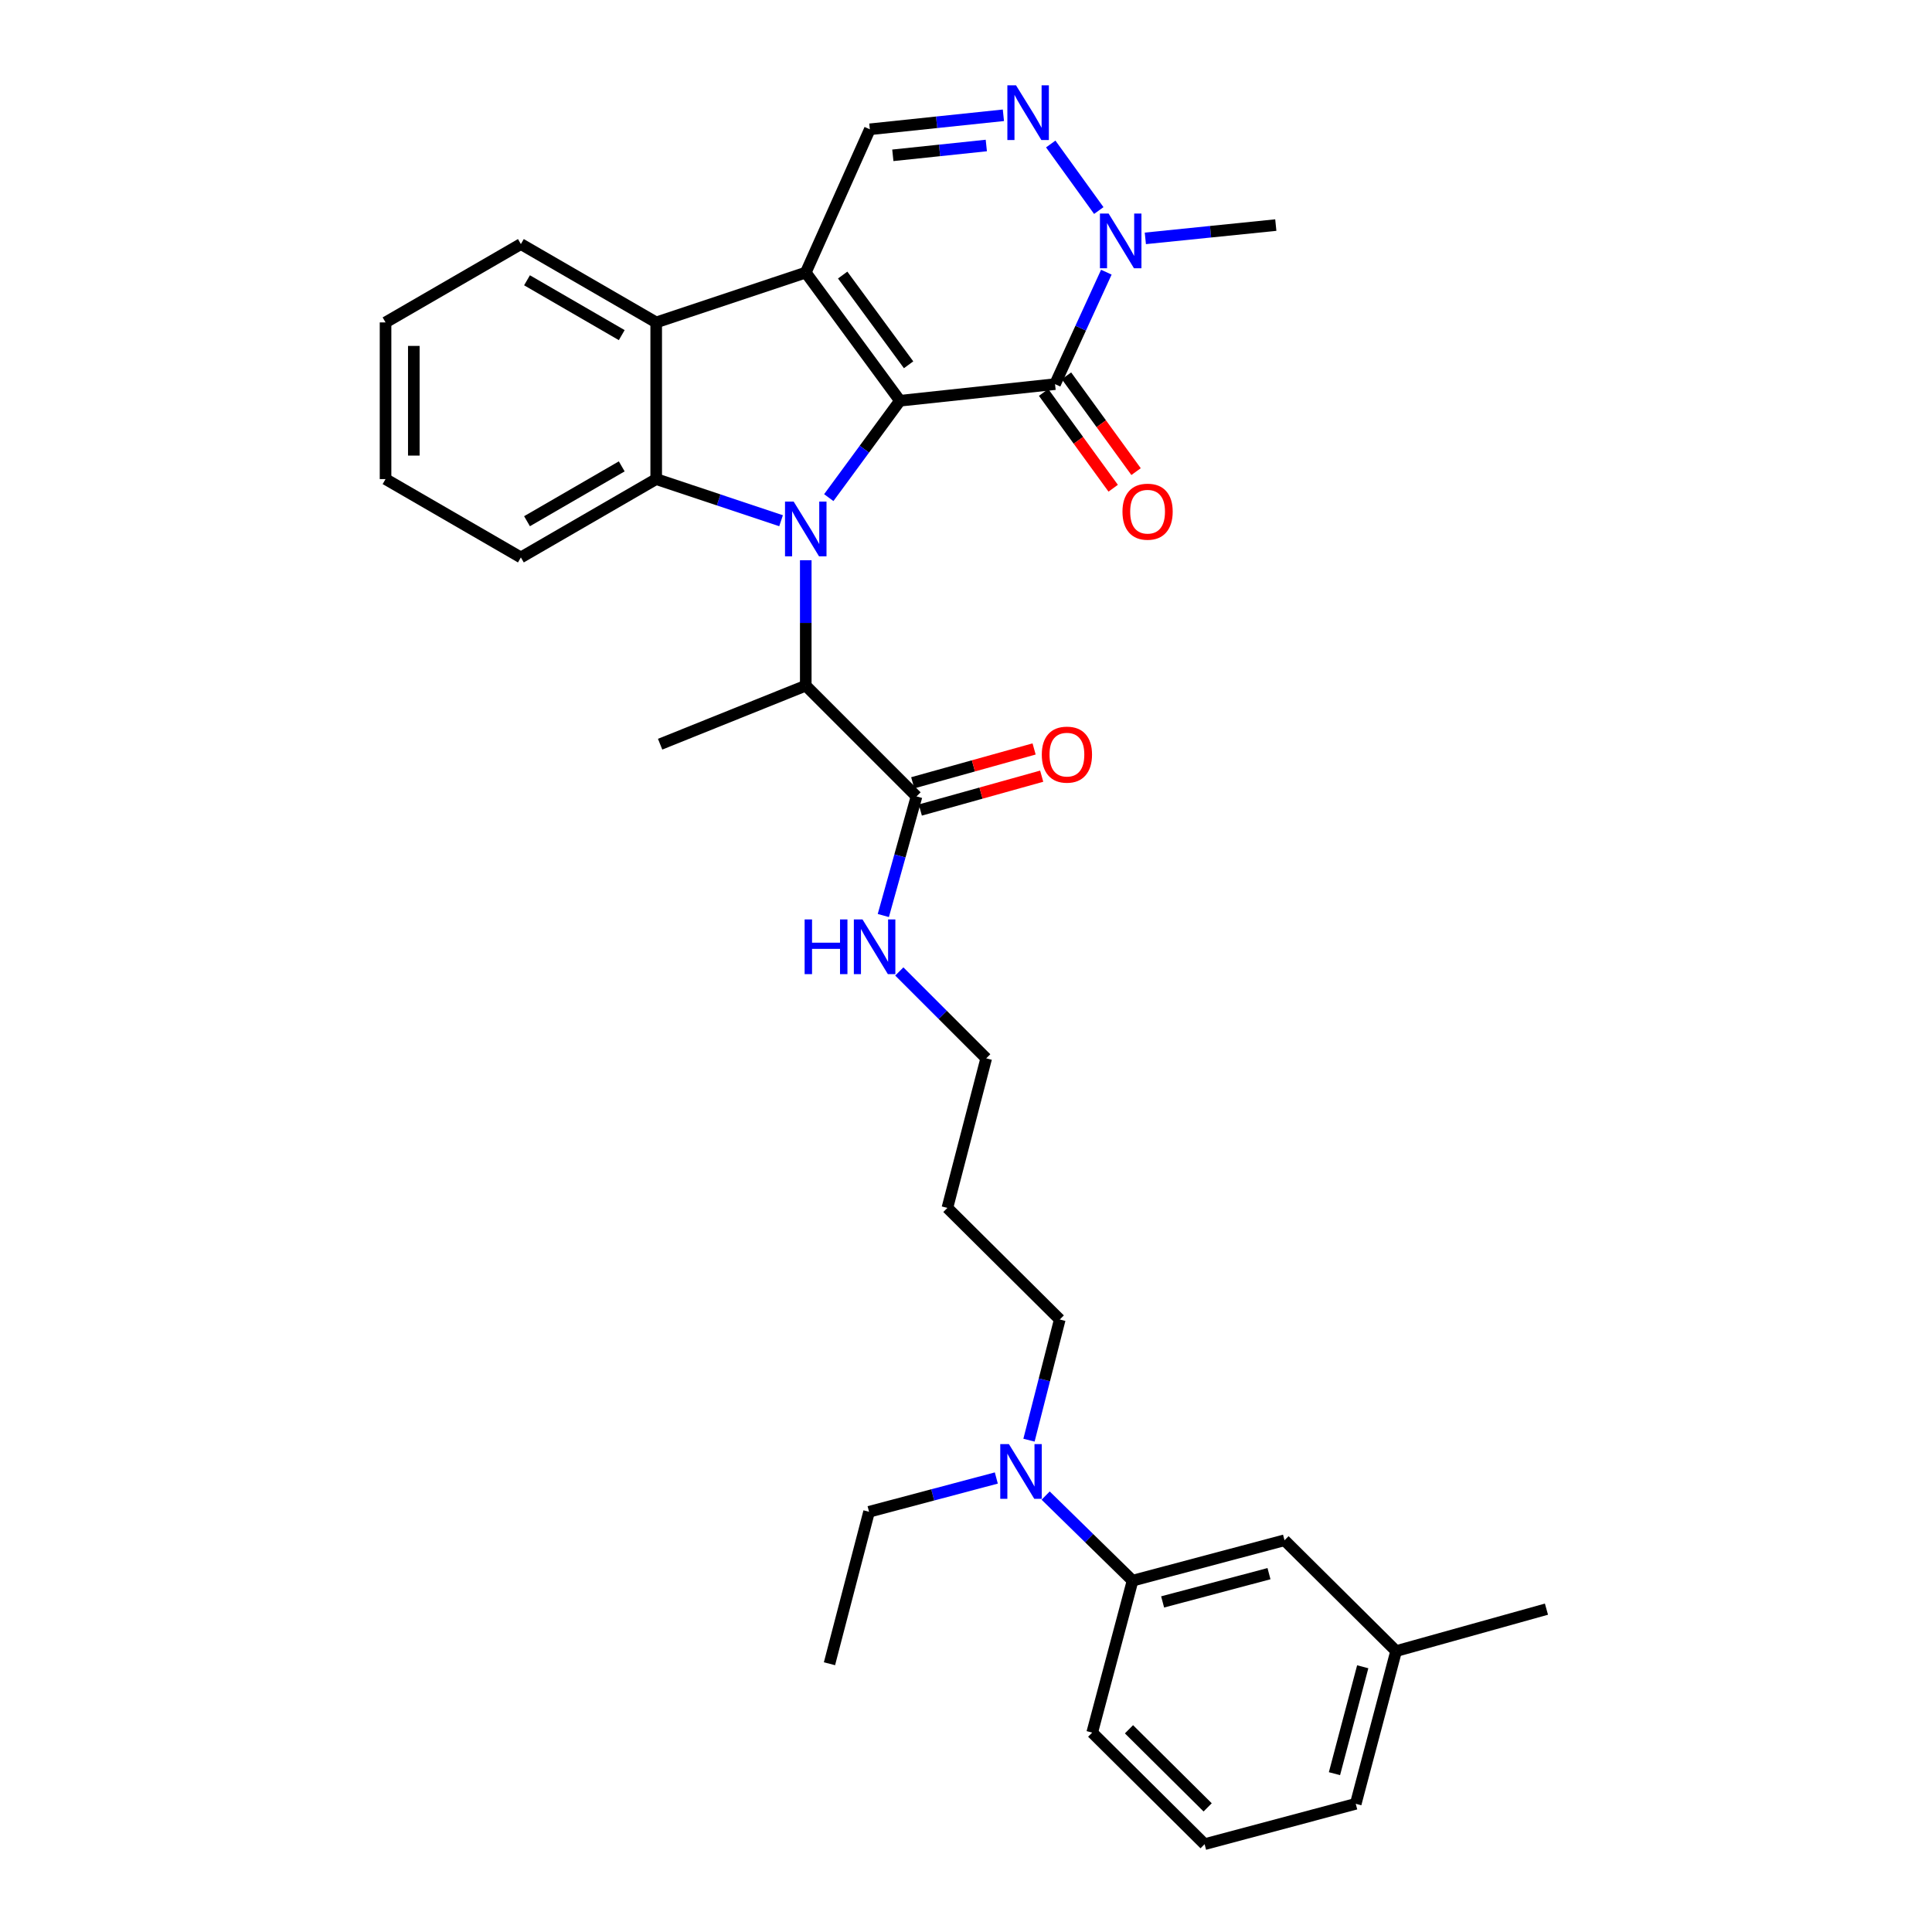 <?xml version='1.0' encoding='iso-8859-1'?>
<svg version='1.1' baseProfile='full'
              xmlns='http://www.w3.org/2000/svg'
                      xmlns:rdkit='http://www.rdkit.org/xml'
                      xmlns:xlink='http://www.w3.org/1999/xlink'
                  xml:space='preserve'
width='1000px' height='1000px' viewBox='0 0 1000 1000'>
<!-- END OF HEADER -->
<rect style='opacity:1.0;fill:#FFFFFF;stroke:none' width='1000' height='1000' x='0' y='0'> </rect>
<path class='bond-0' d='M 465.806,207.424 L 447.39,232.496' style='fill:none;fill-rule:evenodd;stroke:#000000;stroke-width:6px;stroke-linecap:butt;stroke-linejoin:miter;stroke-opacity:1' />
<path class='bond-0' d='M 447.39,232.496 L 428.974,257.568' style='fill:none;fill-rule:evenodd;stroke:#0000FF;stroke-width:6px;stroke-linecap:butt;stroke-linejoin:miter;stroke-opacity:1' />
<path class='bond-1' d='M 465.806,207.424 L 417.061,141.077' style='fill:none;fill-rule:evenodd;stroke:#000000;stroke-width:6px;stroke-linecap:butt;stroke-linejoin:miter;stroke-opacity:1' />
<path class='bond-1' d='M 470.287,188.808 L 436.165,142.365' style='fill:none;fill-rule:evenodd;stroke:#000000;stroke-width:6px;stroke-linecap:butt;stroke-linejoin:miter;stroke-opacity:1' />
<path class='bond-2' d='M 465.806,207.424 L 546.087,198.823' style='fill:none;fill-rule:evenodd;stroke:#000000;stroke-width:6px;stroke-linecap:butt;stroke-linejoin:miter;stroke-opacity:1' />
<path class='bond-3' d='M 404.281,269.525 L 371.965,258.75' style='fill:none;fill-rule:evenodd;stroke:#0000FF;stroke-width:6px;stroke-linecap:butt;stroke-linejoin:miter;stroke-opacity:1' />
<path class='bond-3' d='M 371.965,258.75 L 339.649,247.975' style='fill:none;fill-rule:evenodd;stroke:#000000;stroke-width:6px;stroke-linecap:butt;stroke-linejoin:miter;stroke-opacity:1' />
<path class='bond-8' d='M 417.061,289.974 L 417.061,322.427' style='fill:none;fill-rule:evenodd;stroke:#0000FF;stroke-width:6px;stroke-linecap:butt;stroke-linejoin:miter;stroke-opacity:1' />
<path class='bond-8' d='M 417.061,322.427 L 417.061,354.881' style='fill:none;fill-rule:evenodd;stroke:#000000;stroke-width:6px;stroke-linecap:butt;stroke-linejoin:miter;stroke-opacity:1' />
<path class='bond-4' d='M 417.061,141.077 L 339.649,166.881' style='fill:none;fill-rule:evenodd;stroke:#000000;stroke-width:6px;stroke-linecap:butt;stroke-linejoin:miter;stroke-opacity:1' />
<path class='bond-7' d='M 417.061,141.077 L 450.23,66.926' style='fill:none;fill-rule:evenodd;stroke:#000000;stroke-width:6px;stroke-linecap:butt;stroke-linejoin:miter;stroke-opacity:1' />
<path class='bond-6' d='M 546.087,198.823 L 559.366,169.851' style='fill:none;fill-rule:evenodd;stroke:#000000;stroke-width:6px;stroke-linecap:butt;stroke-linejoin:miter;stroke-opacity:1' />
<path class='bond-6' d='M 559.366,169.851 L 572.645,140.879' style='fill:none;fill-rule:evenodd;stroke:#0000FF;stroke-width:6px;stroke-linecap:butt;stroke-linejoin:miter;stroke-opacity:1' />
<path class='bond-10' d='M 540.168,203.123 L 558.177,227.914' style='fill:none;fill-rule:evenodd;stroke:#000000;stroke-width:6px;stroke-linecap:butt;stroke-linejoin:miter;stroke-opacity:1' />
<path class='bond-10' d='M 558.177,227.914 L 576.186,252.705' style='fill:none;fill-rule:evenodd;stroke:#FF0000;stroke-width:6px;stroke-linecap:butt;stroke-linejoin:miter;stroke-opacity:1' />
<path class='bond-10' d='M 552.007,194.522 L 570.016,219.314' style='fill:none;fill-rule:evenodd;stroke:#000000;stroke-width:6px;stroke-linecap:butt;stroke-linejoin:miter;stroke-opacity:1' />
<path class='bond-10' d='M 570.016,219.314 L 588.025,244.105' style='fill:none;fill-rule:evenodd;stroke:#FF0000;stroke-width:6px;stroke-linecap:butt;stroke-linejoin:miter;stroke-opacity:1' />
<path class='bond-16' d='M 339.649,247.975 L 269.604,288.526' style='fill:none;fill-rule:evenodd;stroke:#000000;stroke-width:6px;stroke-linecap:butt;stroke-linejoin:miter;stroke-opacity:1' />
<path class='bond-16' d='M 321.811,241.393 L 272.779,269.779' style='fill:none;fill-rule:evenodd;stroke:#000000;stroke-width:6px;stroke-linecap:butt;stroke-linejoin:miter;stroke-opacity:1' />
<path class='bond-33' d='M 339.649,247.975 L 339.649,166.881' style='fill:none;fill-rule:evenodd;stroke:#000000;stroke-width:6px;stroke-linecap:butt;stroke-linejoin:miter;stroke-opacity:1' />
<path class='bond-18' d='M 339.649,166.881 L 269.604,126.33' style='fill:none;fill-rule:evenodd;stroke:#000000;stroke-width:6px;stroke-linecap:butt;stroke-linejoin:miter;stroke-opacity:1' />
<path class='bond-18' d='M 321.811,173.463 L 272.779,145.077' style='fill:none;fill-rule:evenodd;stroke:#000000;stroke-width:6px;stroke-linecap:butt;stroke-linejoin:miter;stroke-opacity:1' />
<path class='bond-5' d='M 543.856,74.531 L 568.728,108.973' style='fill:none;fill-rule:evenodd;stroke:#0000FF;stroke-width:6px;stroke-linecap:butt;stroke-linejoin:miter;stroke-opacity:1' />
<path class='bond-32' d='M 519.354,59.669 L 484.792,63.297' style='fill:none;fill-rule:evenodd;stroke:#0000FF;stroke-width:6px;stroke-linecap:butt;stroke-linejoin:miter;stroke-opacity:1' />
<path class='bond-32' d='M 484.792,63.297 L 450.23,66.926' style='fill:none;fill-rule:evenodd;stroke:#000000;stroke-width:6px;stroke-linecap:butt;stroke-linejoin:miter;stroke-opacity:1' />
<path class='bond-32' d='M 510.513,75.311 L 486.32,77.851' style='fill:none;fill-rule:evenodd;stroke:#0000FF;stroke-width:6px;stroke-linecap:butt;stroke-linejoin:miter;stroke-opacity:1' />
<path class='bond-32' d='M 486.32,77.851 L 462.126,80.391' style='fill:none;fill-rule:evenodd;stroke:#000000;stroke-width:6px;stroke-linecap:butt;stroke-linejoin:miter;stroke-opacity:1' />
<path class='bond-19' d='M 592.827,123.38 L 626.589,119.94' style='fill:none;fill-rule:evenodd;stroke:#0000FF;stroke-width:6px;stroke-linecap:butt;stroke-linejoin:miter;stroke-opacity:1' />
<path class='bond-19' d='M 626.589,119.94 L 660.351,116.501' style='fill:none;fill-rule:evenodd;stroke:#000000;stroke-width:6px;stroke-linecap:butt;stroke-linejoin:miter;stroke-opacity:1' />
<path class='bond-9' d='M 417.061,354.881 L 474.391,412.22' style='fill:none;fill-rule:evenodd;stroke:#000000;stroke-width:6px;stroke-linecap:butt;stroke-linejoin:miter;stroke-opacity:1' />
<path class='bond-22' d='M 417.061,354.881 L 341.682,385.197' style='fill:none;fill-rule:evenodd;stroke:#000000;stroke-width:6px;stroke-linecap:butt;stroke-linejoin:miter;stroke-opacity:1' />
<path class='bond-13' d='M 476.357,419.268 L 507.768,410.509' style='fill:none;fill-rule:evenodd;stroke:#000000;stroke-width:6px;stroke-linecap:butt;stroke-linejoin:miter;stroke-opacity:1' />
<path class='bond-13' d='M 507.768,410.509 L 539.178,401.75' style='fill:none;fill-rule:evenodd;stroke:#FF0000;stroke-width:6px;stroke-linecap:butt;stroke-linejoin:miter;stroke-opacity:1' />
<path class='bond-13' d='M 472.426,405.172 L 503.837,396.413' style='fill:none;fill-rule:evenodd;stroke:#000000;stroke-width:6px;stroke-linecap:butt;stroke-linejoin:miter;stroke-opacity:1' />
<path class='bond-13' d='M 503.837,396.413 L 535.248,387.654' style='fill:none;fill-rule:evenodd;stroke:#FF0000;stroke-width:6px;stroke-linecap:butt;stroke-linejoin:miter;stroke-opacity:1' />
<path class='bond-15' d='M 474.391,412.22 L 465.798,443.047' style='fill:none;fill-rule:evenodd;stroke:#000000;stroke-width:6px;stroke-linecap:butt;stroke-linejoin:miter;stroke-opacity:1' />
<path class='bond-15' d='M 465.798,443.047 L 457.204,473.874' style='fill:none;fill-rule:evenodd;stroke:#0000FF;stroke-width:6px;stroke-linecap:butt;stroke-linejoin:miter;stroke-opacity:1' />
<path class='bond-11' d='M 586.216,818.153 L 563.723,796.132' style='fill:none;fill-rule:evenodd;stroke:#000000;stroke-width:6px;stroke-linecap:butt;stroke-linejoin:miter;stroke-opacity:1' />
<path class='bond-11' d='M 563.723,796.132 L 541.231,774.112' style='fill:none;fill-rule:evenodd;stroke:#0000FF;stroke-width:6px;stroke-linecap:butt;stroke-linejoin:miter;stroke-opacity:1' />
<path class='bond-14' d='M 586.216,818.153 L 664.863,797.243' style='fill:none;fill-rule:evenodd;stroke:#000000;stroke-width:6px;stroke-linecap:butt;stroke-linejoin:miter;stroke-opacity:1' />
<path class='bond-14' d='M 601.773,829.159 L 656.826,814.522' style='fill:none;fill-rule:evenodd;stroke:#000000;stroke-width:6px;stroke-linecap:butt;stroke-linejoin:miter;stroke-opacity:1' />
<path class='bond-23' d='M 586.216,818.153 L 565.322,896.792' style='fill:none;fill-rule:evenodd;stroke:#000000;stroke-width:6px;stroke-linecap:butt;stroke-linejoin:miter;stroke-opacity:1' />
<path class='bond-12' d='M 532.6,745.43 L 540.567,714.201' style='fill:none;fill-rule:evenodd;stroke:#0000FF;stroke-width:6px;stroke-linecap:butt;stroke-linejoin:miter;stroke-opacity:1' />
<path class='bond-12' d='M 540.567,714.201 L 548.534,682.972' style='fill:none;fill-rule:evenodd;stroke:#000000;stroke-width:6px;stroke-linecap:butt;stroke-linejoin:miter;stroke-opacity:1' />
<path class='bond-25' d='M 515.696,765.01 L 482.76,773.753' style='fill:none;fill-rule:evenodd;stroke:#0000FF;stroke-width:6px;stroke-linecap:butt;stroke-linejoin:miter;stroke-opacity:1' />
<path class='bond-25' d='M 482.76,773.753 L 449.823,782.496' style='fill:none;fill-rule:evenodd;stroke:#000000;stroke-width:6px;stroke-linecap:butt;stroke-linejoin:miter;stroke-opacity:1' />
<path class='bond-17' d='M 664.863,797.243 L 722.624,854.599' style='fill:none;fill-rule:evenodd;stroke:#000000;stroke-width:6px;stroke-linecap:butt;stroke-linejoin:miter;stroke-opacity:1' />
<path class='bond-26' d='M 465.475,502.83 L 487.969,525.315' style='fill:none;fill-rule:evenodd;stroke:#0000FF;stroke-width:6px;stroke-linecap:butt;stroke-linejoin:miter;stroke-opacity:1' />
<path class='bond-26' d='M 487.969,525.315 L 510.463,547.799' style='fill:none;fill-rule:evenodd;stroke:#000000;stroke-width:6px;stroke-linecap:butt;stroke-linejoin:miter;stroke-opacity:1' />
<path class='bond-29' d='M 269.604,288.526 L 199.558,247.975' style='fill:none;fill-rule:evenodd;stroke:#000000;stroke-width:6px;stroke-linecap:butt;stroke-linejoin:miter;stroke-opacity:1' />
<path class='bond-28' d='M 722.624,854.599 L 800.442,832.892' style='fill:none;fill-rule:evenodd;stroke:#000000;stroke-width:6px;stroke-linecap:butt;stroke-linejoin:miter;stroke-opacity:1' />
<path class='bond-35' d='M 722.624,854.599 L 701.731,933.652' style='fill:none;fill-rule:evenodd;stroke:#000000;stroke-width:6px;stroke-linecap:butt;stroke-linejoin:miter;stroke-opacity:1' />
<path class='bond-35' d='M 705.343,862.717 L 690.717,918.055' style='fill:none;fill-rule:evenodd;stroke:#000000;stroke-width:6px;stroke-linecap:butt;stroke-linejoin:miter;stroke-opacity:1' />
<path class='bond-31' d='M 269.604,126.33 L 199.558,166.881' style='fill:none;fill-rule:evenodd;stroke:#000000;stroke-width:6px;stroke-linecap:butt;stroke-linejoin:miter;stroke-opacity:1' />
<path class='bond-20' d='M 490.366,625.21 L 510.463,547.799' style='fill:none;fill-rule:evenodd;stroke:#000000;stroke-width:6px;stroke-linecap:butt;stroke-linejoin:miter;stroke-opacity:1' />
<path class='bond-21' d='M 490.366,625.21 L 548.534,682.972' style='fill:none;fill-rule:evenodd;stroke:#000000;stroke-width:6px;stroke-linecap:butt;stroke-linejoin:miter;stroke-opacity:1' />
<path class='bond-24' d='M 565.322,896.792 L 623.499,954.545' style='fill:none;fill-rule:evenodd;stroke:#000000;stroke-width:6px;stroke-linecap:butt;stroke-linejoin:miter;stroke-opacity:1' />
<path class='bond-24' d='M 584.358,895.07 L 625.082,935.497' style='fill:none;fill-rule:evenodd;stroke:#000000;stroke-width:6px;stroke-linecap:butt;stroke-linejoin:miter;stroke-opacity:1' />
<path class='bond-27' d='M 623.499,954.545 L 701.731,933.652' style='fill:none;fill-rule:evenodd;stroke:#000000;stroke-width:6px;stroke-linecap:butt;stroke-linejoin:miter;stroke-opacity:1' />
<path class='bond-30' d='M 449.823,782.496 L 429.336,861.151' style='fill:none;fill-rule:evenodd;stroke:#000000;stroke-width:6px;stroke-linecap:butt;stroke-linejoin:miter;stroke-opacity:1' />
<path class='bond-34' d='M 199.558,247.975 L 199.558,166.881' style='fill:none;fill-rule:evenodd;stroke:#000000;stroke-width:6px;stroke-linecap:butt;stroke-linejoin:miter;stroke-opacity:1' />
<path class='bond-34' d='M 214.191,235.811 L 214.191,179.045' style='fill:none;fill-rule:evenodd;stroke:#000000;stroke-width:6px;stroke-linecap:butt;stroke-linejoin:miter;stroke-opacity:1' />
<path  class='atom-1' d='M 410.801 259.627
L 420.081 274.627
Q 421.001 276.107, 422.481 278.787
Q 423.961 281.467, 424.041 281.627
L 424.041 259.627
L 427.801 259.627
L 427.801 287.947
L 423.921 287.947
L 413.961 271.547
Q 412.801 269.627, 411.561 267.427
Q 410.361 265.227, 410.001 264.547
L 410.001 287.947
L 406.321 287.947
L 406.321 259.627
L 410.801 259.627
' fill='#0000FF'/>
<path  class='atom-6' d='M 525.893 44.165
L 535.173 59.165
Q 536.093 60.645, 537.573 63.325
Q 539.053 66.005, 539.133 66.165
L 539.133 44.165
L 542.893 44.165
L 542.893 72.485
L 539.013 72.485
L 529.053 56.085
Q 527.893 54.165, 526.653 51.965
Q 525.453 49.765, 525.093 49.085
L 525.093 72.485
L 521.413 72.485
L 521.413 44.165
L 525.893 44.165
' fill='#0000FF'/>
<path  class='atom-7' d='M 573.81 110.52
L 583.09 125.52
Q 584.01 127, 585.49 129.68
Q 586.97 132.36, 587.05 132.52
L 587.05 110.52
L 590.81 110.52
L 590.81 138.84
L 586.93 138.84
L 576.97 122.44
Q 575.81 120.52, 574.57 118.32
Q 573.37 116.12, 573.01 115.44
L 573.01 138.84
L 569.33 138.84
L 569.33 110.52
L 573.81 110.52
' fill='#0000FF'/>
<path  class='atom-11' d='M 580.988 264.843
Q 580.988 258.043, 584.348 254.243
Q 587.708 250.443, 593.988 250.443
Q 600.268 250.443, 603.628 254.243
Q 606.988 258.043, 606.988 264.843
Q 606.988 271.723, 603.588 275.643
Q 600.188 279.523, 593.988 279.523
Q 587.748 279.523, 584.348 275.643
Q 580.988 271.763, 580.988 264.843
M 593.988 276.323
Q 598.308 276.323, 600.628 273.443
Q 602.988 270.523, 602.988 264.843
Q 602.988 259.283, 600.628 256.483
Q 598.308 253.643, 593.988 253.643
Q 589.668 253.643, 587.308 256.443
Q 584.988 259.243, 584.988 264.843
Q 584.988 270.563, 587.308 273.443
Q 589.668 276.323, 593.988 276.323
' fill='#FF0000'/>
<path  class='atom-13' d='M 522.21 747.459
L 531.49 762.459
Q 532.41 763.939, 533.89 766.619
Q 535.37 769.299, 535.45 769.459
L 535.45 747.459
L 539.21 747.459
L 539.21 775.779
L 535.33 775.779
L 525.37 759.379
Q 524.21 757.459, 522.97 755.259
Q 521.77 753.059, 521.41 752.379
L 521.41 775.779
L 517.73 775.779
L 517.73 747.459
L 522.21 747.459
' fill='#0000FF'/>
<path  class='atom-14' d='M 539.233 390.593
Q 539.233 383.793, 542.593 379.993
Q 545.953 376.193, 552.233 376.193
Q 558.513 376.193, 561.873 379.993
Q 565.233 383.793, 565.233 390.593
Q 565.233 397.473, 561.833 401.393
Q 558.433 405.273, 552.233 405.273
Q 545.993 405.273, 542.593 401.393
Q 539.233 397.513, 539.233 390.593
M 552.233 402.073
Q 556.553 402.073, 558.873 399.193
Q 561.233 396.273, 561.233 390.593
Q 561.233 385.033, 558.873 382.233
Q 556.553 379.393, 552.233 379.393
Q 547.913 379.393, 545.553 382.193
Q 543.233 384.993, 543.233 390.593
Q 543.233 396.313, 545.553 399.193
Q 547.913 402.073, 552.233 402.073
' fill='#FF0000'/>
<path  class='atom-16' d='M 416.473 475.894
L 420.313 475.894
L 420.313 487.934
L 434.793 487.934
L 434.793 475.894
L 438.633 475.894
L 438.633 504.214
L 434.793 504.214
L 434.793 491.134
L 420.313 491.134
L 420.313 504.214
L 416.473 504.214
L 416.473 475.894
' fill='#0000FF'/>
<path  class='atom-16' d='M 446.433 475.894
L 455.713 490.894
Q 456.633 492.374, 458.113 495.054
Q 459.593 497.734, 459.673 497.894
L 459.673 475.894
L 463.433 475.894
L 463.433 504.214
L 459.553 504.214
L 449.593 487.814
Q 448.433 485.894, 447.193 483.694
Q 445.993 481.494, 445.633 480.814
L 445.633 504.214
L 441.953 504.214
L 441.953 475.894
L 446.433 475.894
' fill='#0000FF'/>
</svg>
